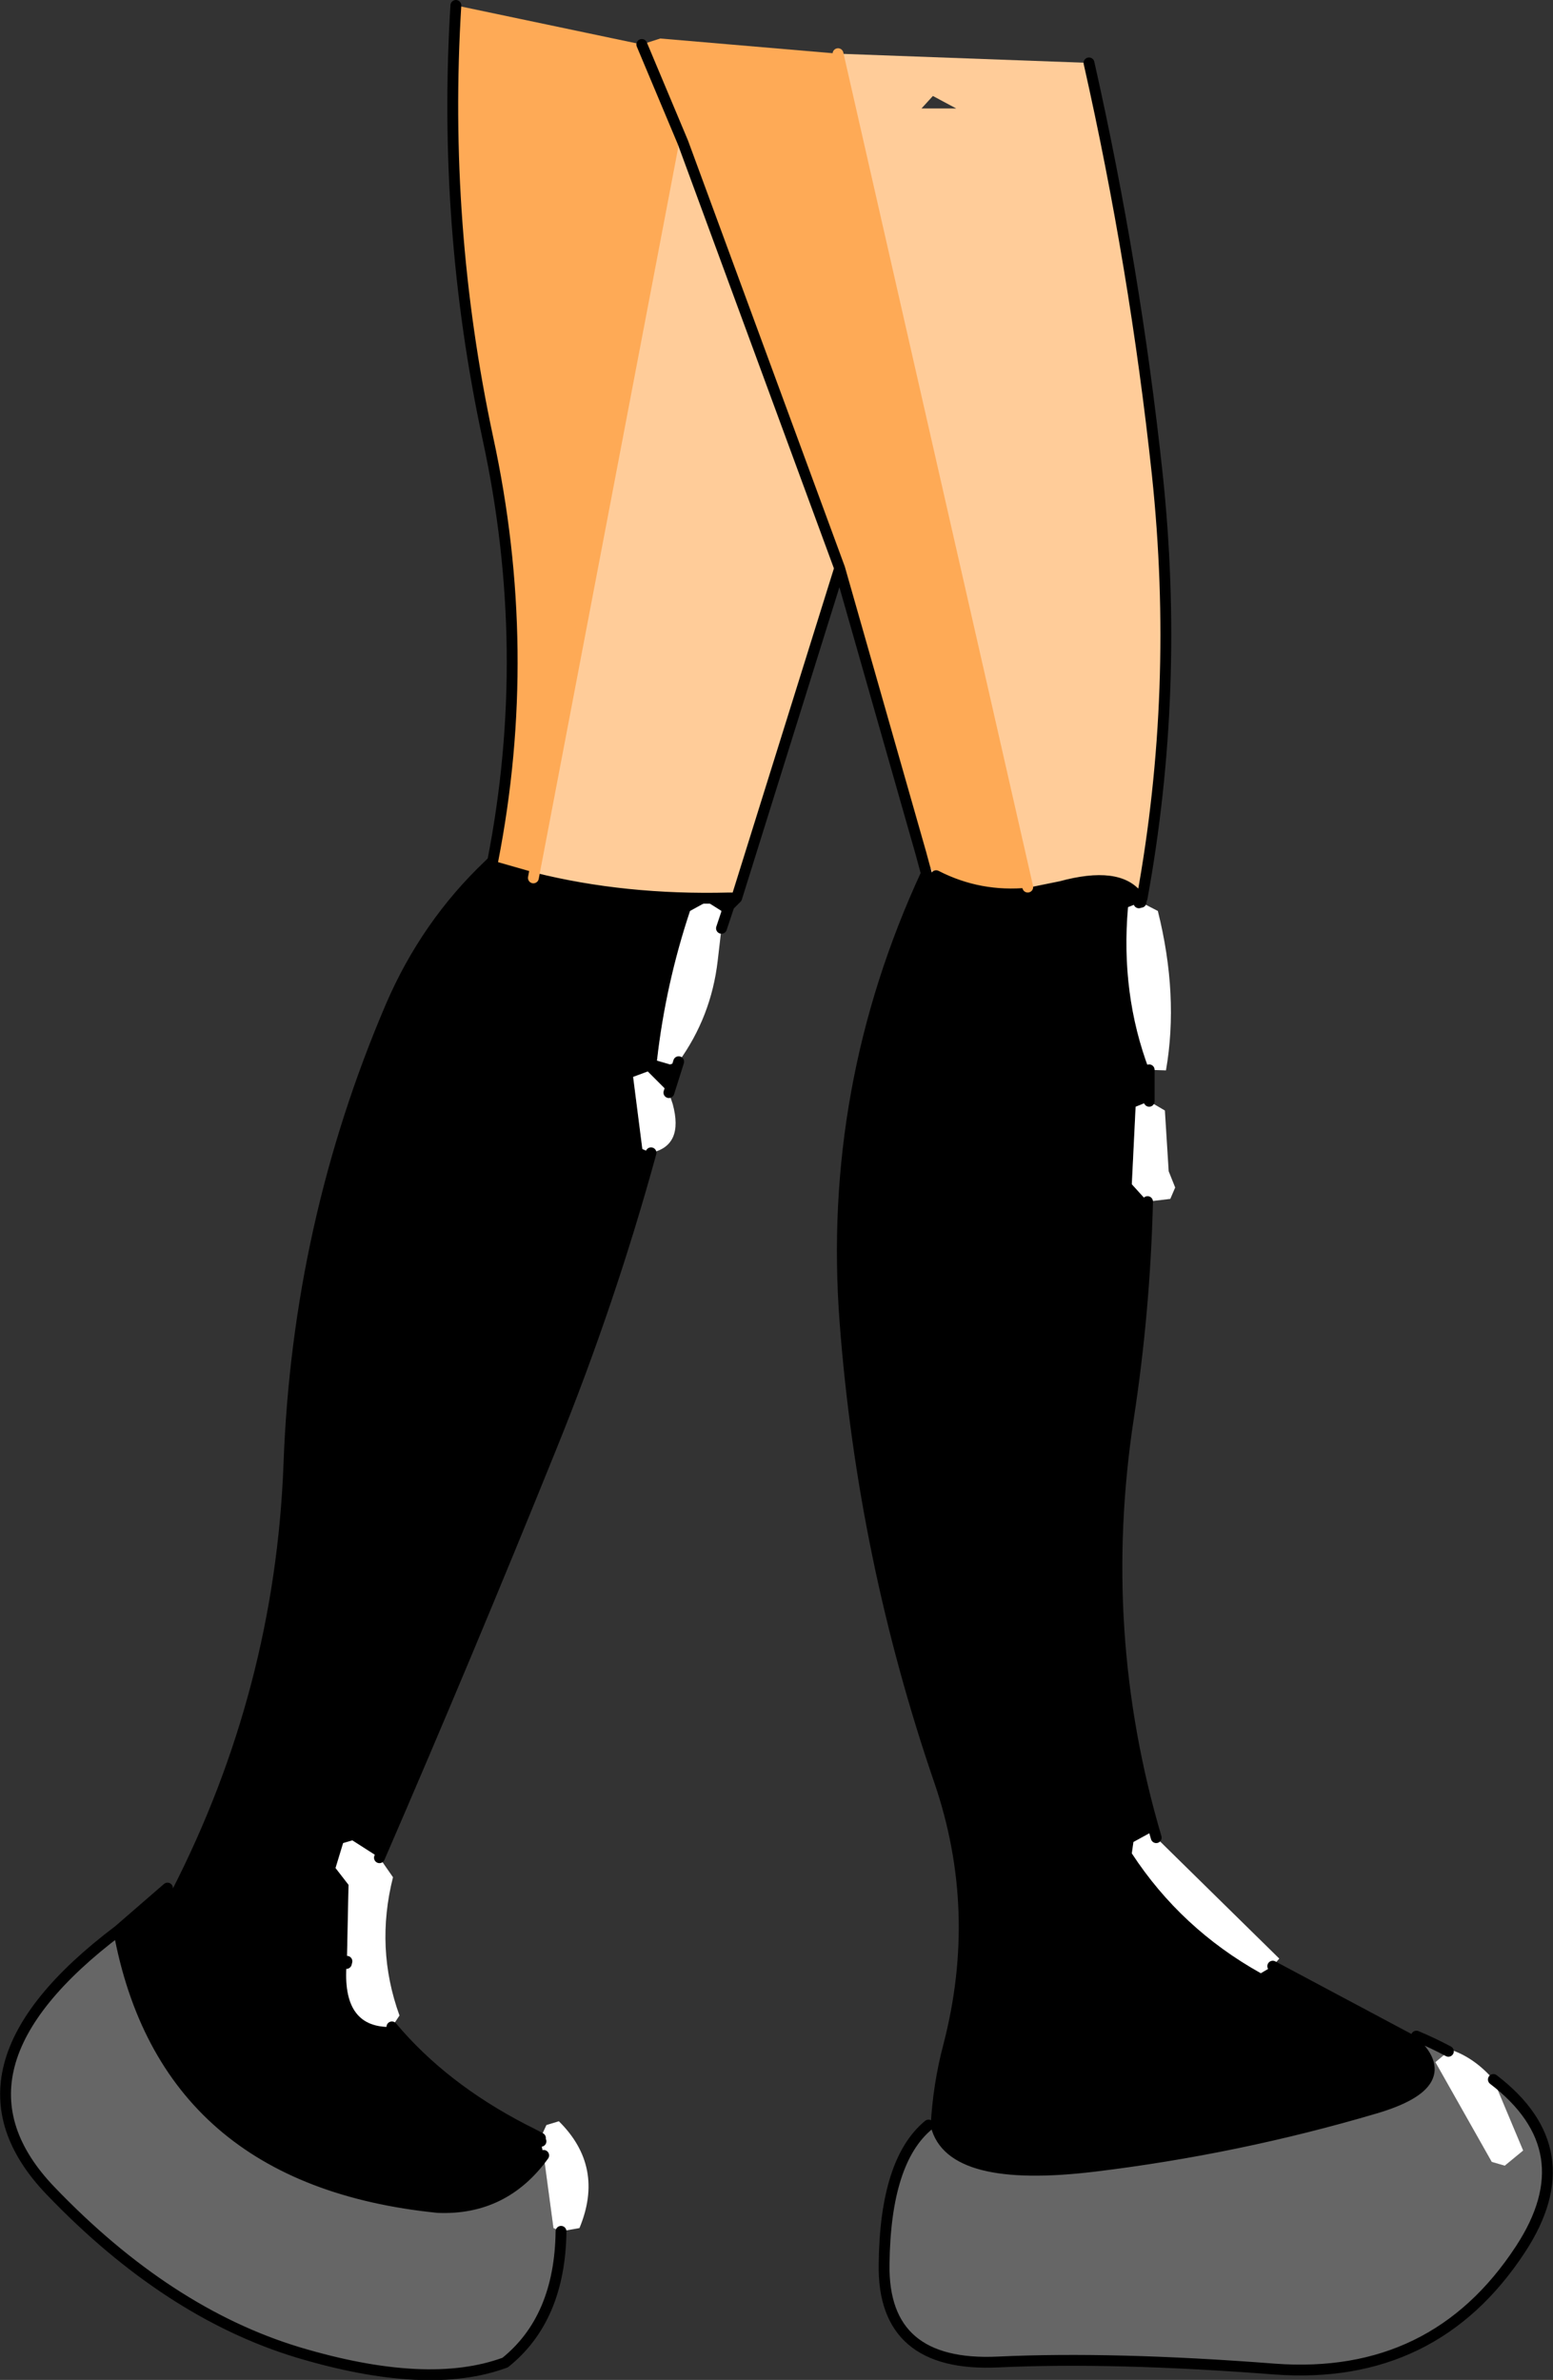 <?xml version="1.0" encoding="UTF-8" standalone="no"?>
<svg xmlns:xlink="http://www.w3.org/1999/xlink" height="219.45px" width="143.25px" xmlns="http://www.w3.org/2000/svg">
  <rect width="100%" height="100%" fill="#333333" stroke="none"/>
  <g transform="matrix(1.0, 0.0, 0.0, 1.0, 79.5, 1.7)">
    <path d="M5.5 8.3 L8.7 8.3 6.55 7.15 5.5 8.3 M20.95 4.1 Q25.2 22.95 27.25 42.05 29.35 61.9 25.85 81.1 L25.45 80.95 Q23.7 78.6 18.35 80.05 L15.4 80.65 15.3 80.1 -2.2 3.25 20.95 4.1 M5.95 78.85 L5.45 77.0 6.85 79.05 6.05 79.25 5.95 78.85 M-2.05 50.7 L-11.55 81.1 -12.25 81.1 Q-21.9 81.35 -30.3 79.25 L-17.45 11.9 -16.5 11.45 -2.05 50.7" fill="#ffcc99" fill-rule="evenodd" stroke="none"/>
    <path d="M-2.2 3.25 L15.3 80.1 15.4 80.65 Q10.85 81.1 6.85 79.05 L5.45 77.0 -2.05 50.7 -16.5 11.45 -17.45 11.9 -30.3 79.25 -34.15 78.15 -34.05 77.7 Q-30.25 58.3 -34.5 38.7 -38.7 19.1 -37.45 -1.2 L-20.3 2.4 -18.6 1.85 -2.2 3.25 M-20.3 2.4 L-16.5 11.45 -20.3 2.4" fill="#feaa56" fill-rule="evenodd" stroke="none"/>
    <path d="M15.4 80.65 L18.35 80.05 Q23.7 78.6 25.45 80.95 L25.55 81.55 24.55 81.95 Q23.85 89.95 26.5 96.95 L26.5 99.85 25.25 100.35 24.9 107.5 26.35 109.1 Q26.1 119.15 24.6 128.95 21.55 148.8 27.15 167.75 L26.6 167.3 25.05 168.15 24.9 169.2 Q29.45 176.15 36.8 180.25 L37.9 179.6 50.75 186.45 Q55.15 190.4 47.35 192.7 34.65 196.45 21.45 198.05 8.2 199.65 6.85 194.3 7.05 190.55 8.0 186.95 11.25 174.45 7.15 162.5 0.1 141.95 -1.55 120.25 -3.2 98.6 5.95 78.85 L6.05 79.25 6.85 79.05 Q10.85 81.1 15.4 80.65 M-12.25 81.8 L-12.95 83.9 -12.95 82.3 -14.3 81.45 -15.85 82.3 Q-18.1 89.05 -18.9 96.1 L-17.7 96.45 -16.9 96.2 -17.8 99.05 -19.75 97.1 -21.1 97.6 -20.25 104.25 -19.45 104.6 Q-23.25 118.45 -28.65 131.75 -36.35 150.8 -44.5 169.6 L-47.0 168.0 -47.85 168.25 -48.55 170.55 -47.35 172.1 -47.5 179.15 -47.55 179.35 -47.5 179.35 -47.55 179.75 Q-47.85 185.35 -43.35 185.2 -38.65 190.8 -31.2 194.65 L-30.6 194.95 -29.6 195.9 -29.35 197.05 Q-33.0 202.1 -39.1 201.85 -64.35 199.3 -68.55 176.3 L-64.05 172.4 -63.2 172.85 Q-53.65 154.2 -52.85 133.35 -52.05 111.2 -43.45 91.1 -40.2 83.55 -34.4 78.05 L-34.15 78.15 -30.3 79.25 Q-21.9 81.35 -12.25 81.1 L-12.25 81.8" fill="#000000" fill-rule="evenodd" stroke="none"/>
    <path d="M50.75 186.45 L51.15 186.05 Q52.7 186.7 54.1 187.45 L52.9 188.45 58.1 197.65 59.3 198.0 61.0 196.6 58.25 190.05 Q66.75 196.55 60.75 205.7 52.8 217.85 38.05 216.75 23.2 215.6 12.55 216.1 1.9 216.6 2.05 207.1 2.15 197.55 6.15 194.25 L6.85 194.3 Q8.2 199.65 21.45 198.05 34.65 196.45 47.35 192.7 55.15 190.4 50.75 186.45 M-27.75 204.05 Q-27.85 212.1 -32.9 216.15 -40.05 218.8 -52.05 215.2 -64.05 211.55 -74.8 200.35 -85.6 189.15 -68.55 176.3 -64.35 199.3 -39.1 201.85 -33.0 202.1 -29.35 197.05 L-28.45 203.75 -27.75 204.05" fill="#666666" fill-rule="evenodd" stroke="none"/>
    <path d="M25.75 81.5 L27.3 82.3 Q29.25 90.1 28.05 97.0 L26.5 96.95 Q23.85 89.95 24.55 81.95 L25.55 81.55 25.75 81.5 M26.5 99.85 L27.95 100.7 28.3 106.3 28.9 107.8 28.45 108.85 26.35 109.1 24.9 107.5 25.25 100.35 26.5 99.85 M27.15 167.75 L38.5 178.9 37.9 179.6 36.8 180.25 Q29.45 176.15 24.9 169.2 L25.05 168.15 26.6 167.3 27.15 167.75 M54.1 187.45 L54.45 187.35 Q56.55 188.1 58.25 190.05 L61.0 196.6 59.3 198.0 58.1 197.65 52.9 188.45 54.1 187.45 M-12.95 83.9 L-13.3 86.9 Q-13.9 92.05 -16.9 96.2 L-17.7 96.45 -18.9 96.1 Q-18.1 89.05 -15.85 82.3 L-14.3 81.45 -12.95 82.3 -12.95 83.9 M-17.8 99.05 L-17.45 100.1 Q-16.4 103.95 -19.45 104.6 L-20.25 104.25 -21.1 97.6 -19.75 97.1 -17.8 99.05 M-44.5 169.6 L-43.25 171.4 Q-44.9 177.95 -42.65 184.15 L-43.35 185.2 Q-47.85 185.35 -47.55 179.75 L-47.5 179.35 -47.5 179.15 -47.35 172.1 -48.55 170.55 -47.85 168.25 -47.0 168.0 -44.5 169.6 M-29.65 195.45 L-29.1 194.25 -27.95 193.9 Q-23.7 198.1 -26.05 203.75 L-27.75 204.05 -28.45 203.75 -29.35 197.05 -29.6 195.9 -29.6 195.75 -29.65 195.45" fill="#ffffff" fill-rule="evenodd" stroke="none"/>
    <path d="M25.85 81.1 Q29.35 61.9 27.25 42.05 25.2 22.95 20.95 4.1 M15.4 80.65 L18.35 80.05 Q23.7 78.6 25.45 80.95 L25.55 81.55 M25.85 81.1 L25.75 81.4 25.75 81.5 M26.5 96.95 L26.5 99.85 M26.35 109.1 Q26.1 119.15 24.6 128.95 21.55 148.8 27.15 167.75 M37.9 179.6 L50.75 186.45 Q55.15 190.4 47.35 192.7 34.65 196.45 21.45 198.05 8.2 199.65 6.85 194.3 7.05 190.55 8.0 186.95 11.25 174.45 7.15 162.5 0.1 141.95 -1.55 120.25 -3.2 98.6 5.95 78.85 L5.45 77.0 -2.05 50.7 -11.55 81.1 -12.25 81.8 -12.95 83.9 M51.15 186.05 Q52.7 186.7 54.1 187.45 M58.25 190.05 Q66.75 196.55 60.75 205.7 52.8 217.85 38.05 216.75 23.2 215.6 12.55 216.1 1.9 216.6 2.05 207.1 2.15 197.55 6.15 194.25 M-16.9 96.2 L-17.8 99.05 M-19.45 104.6 Q-23.25 118.45 -28.65 131.75 -36.35 150.8 -44.5 169.6 M-43.35 185.2 Q-38.65 190.8 -31.2 194.65 L-30.6 194.95 -29.65 195.45 M-27.75 204.05 Q-27.85 212.1 -32.9 216.15 -40.05 218.8 -52.05 215.2 -64.05 211.55 -74.8 200.35 -85.6 189.15 -68.55 176.3 L-64.05 172.4 M-63.2 172.85 Q-53.65 154.2 -52.85 133.35 -52.05 111.2 -43.45 91.1 -40.2 83.55 -34.4 78.05 L-34.05 77.7 Q-30.25 58.3 -34.5 38.7 -38.7 19.1 -37.45 -1.2 M5.95 78.85 L6.05 79.25 M15.4 80.65 Q10.85 81.1 6.85 79.05 M25.75 81.4 L25.45 80.95 M-16.5 11.45 L-20.3 2.4 M-34.15 78.15 L-30.3 79.25 Q-21.9 81.35 -12.25 81.1 L-11.55 81.1 M-34.4 78.05 L-34.15 78.15 M-2.05 50.7 L-16.5 11.45 M-47.55 179.35 L-47.5 179.15 M-30.6 194.95 L-29.6 195.75 M-68.55 176.3 Q-64.35 199.3 -39.1 201.85 -33.0 202.1 -29.35 197.05" fill="none" stroke="#000000" stroke-linecap="round" stroke-linejoin="round" stroke-width="1.0"/>
    <path d="M-2.2 3.25 L15.3 80.1 M-30.3 79.25 L-17.45 11.9" fill="none" stroke="#feaa56" stroke-linecap="round" stroke-linejoin="round" stroke-width="1.0"/>
  </g>
</svg>
